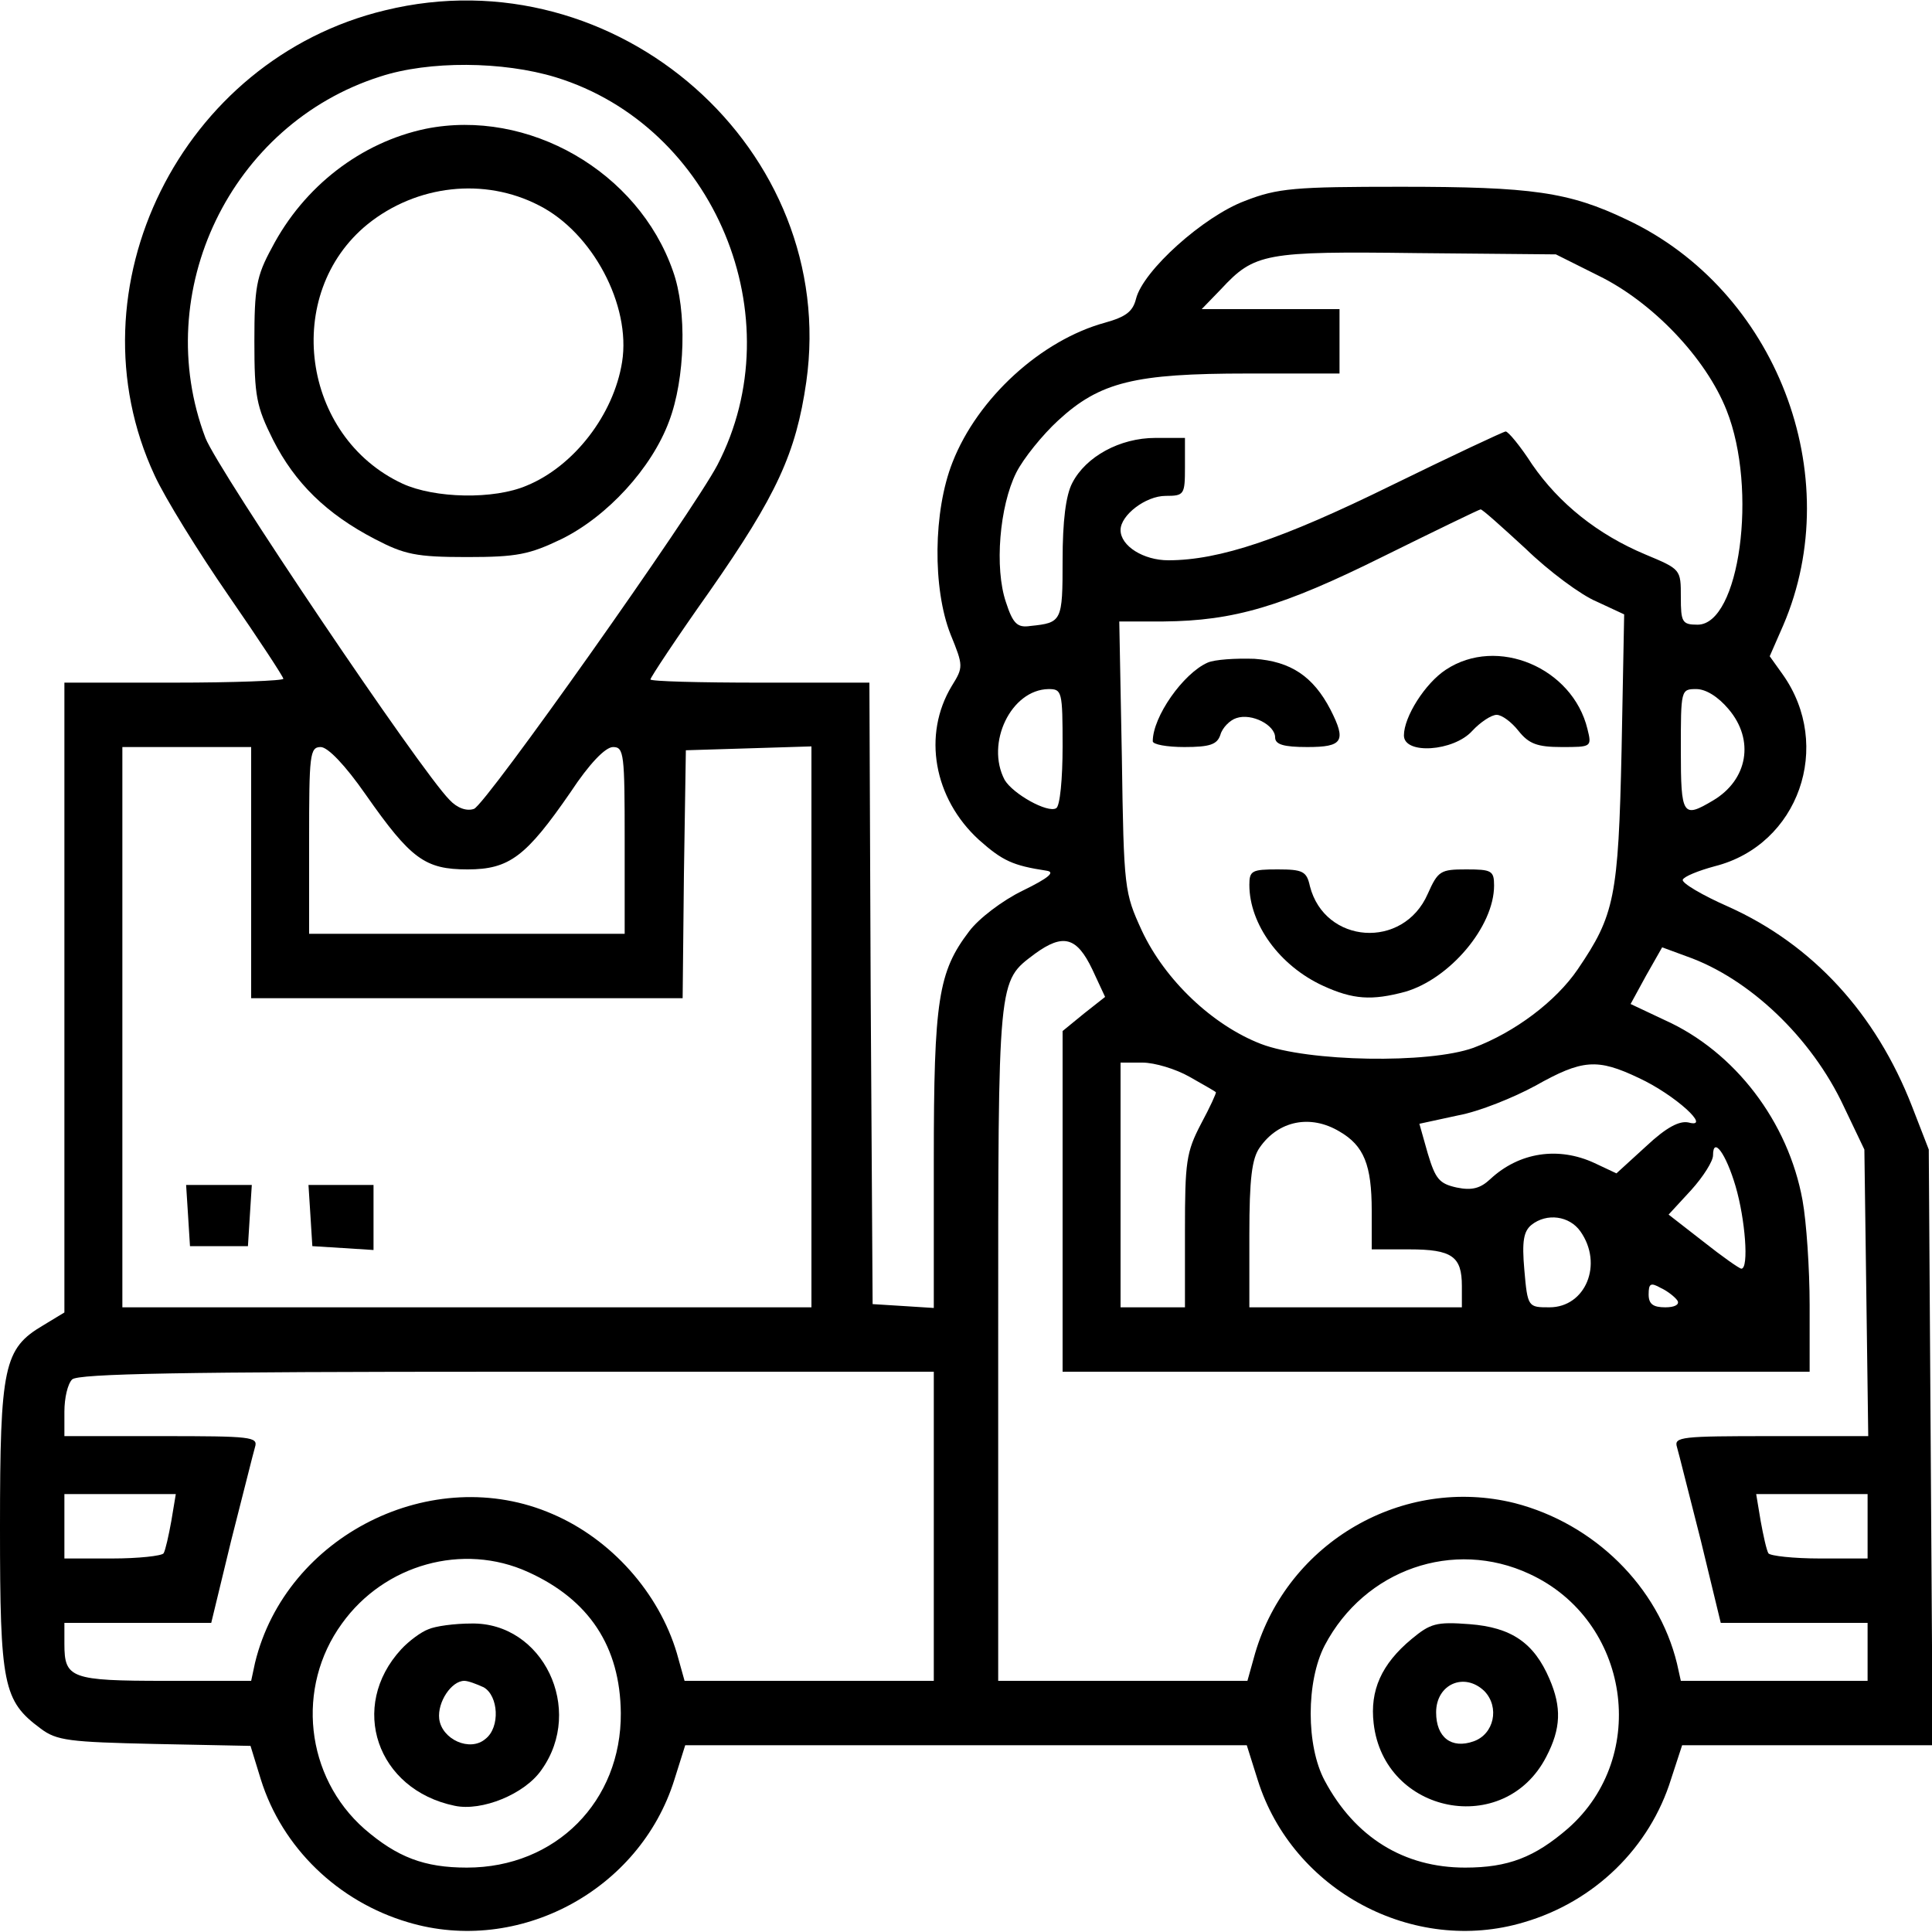 <?xml version="1.0" encoding="UTF-8" standalone="no"?>
<svg xmlns="http://www.w3.org/2000/svg" version="1.0" width="300pt" height="300pt" viewBox="0 0 300 300" preserveAspectRatio="xMidYMid meet">
  <g transform="translate(0,300) scale(0.1,-0.1)" fill="#000000" stroke="none">
    <path d="M598 2984 c-317 -76 -493 -432 -358 -722 16 -35 68 -119 115 -187 47 -68 85 -126 85 -129 0 -3 -76 -6 -170 -6 l-170 0 0 -489 0 -489 -33 -20 c-61 -36 -67 -63 -67 -314 0 -245 5 -269 63 -312 25 -19 45 -21 177 -24 l149 -3 16 -52 c33 -106 120 -190 229 -222 171 -51 359 49 413 221 l17 54 436 0 436 0 17 -54 c54 -172 242 -272 413 -221 110 32 196 116 229 223 l17 52 194 0 195 0 -3 463 -3 462 -26 67 c-56 144 -154 251 -285 310 -41 18 -73 37 -71 42 2 5 24 14 50 21 130 33 184 187 105 298 l-20 28 21 48 c100 233 -11 521 -243 630 -90 43 -147 51 -351 51 -164 0 -191 -2 -242 -22 -64 -24 -158 -108 -169 -152 -5 -20 -16 -28 -48 -37 -99 -27 -198 -117 -237 -217 -30 -76 -31 -196 -3 -267 20 -49 20 -51 2 -80 -46 -76 -28 -175 42 -239 37 -33 53 -40 105 -48 14 -2 4 -11 -37 -31 -31 -15 -68 -43 -83 -63 -48 -63 -55 -106 -55 -356 l0 -229 -47 3 -48 3 -3 483 -2 482 -170 0 c-94 0 -170 2 -170 5 0 3 41 65 92 137 104 149 134 214 150 325 51 360 -294 665 -654 577z m265 -104 c247 -76 370 -373 251 -602 -39 -74 -360 -528 -378 -534 -11 -4 -26 1 -38 14 -45 45 -359 511 -379 562 -86 227 39 487 271 561 76 25 191 24 273 -1z m1619 -308 c84 -41 167 -128 199 -209 49 -123 20 -333 -45 -333 -24 0 -26 4 -26 43 0 43 0 43 -55 66 -74 31 -134 79 -176 140 -18 28 -37 51 -41 51 -3 0 -84 -38 -178 -84 -169 -83 -266 -116 -346 -116 -38 0 -74 22 -74 47 0 23 39 53 70 53 29 0 30 2 30 45 l0 45 -46 0 c-55 0 -108 -29 -129 -70 -10 -19 -15 -59 -15 -120 0 -95 -1 -97 -50 -102 -20 -3 -27 3 -38 37 -18 53 -10 149 16 201 11 22 41 59 65 81 65 60 119 73 294 73 l143 0 0 50 0 50 -107 0 -107 0 30 31 c52 56 68 59 304 56 l216 -2 66 -33z m-113 -424 c36 -35 86 -72 110 -82 l43 -20 -4 -210 c-5 -230 -11 -257 -68 -341 -34 -50 -98 -98 -162 -122 -69 -25 -257 -22 -330 6 -75 29 -149 99 -185 176 -27 59 -28 64 -31 270 l-4 210 69 0 c109 1 184 23 341 101 81 40 149 73 151 73 2 1 33 -27 70 -61z m-719 -307 c0 -50 -4 -93 -10 -96 -13 -8 -67 22 -80 44 -30 57 10 140 68 141 21 0 22 -3 22 -89z m1034 58 c41 -48 30 -110 -24 -142 -47 -28 -50 -24 -50 78 0 94 0 95 24 95 15 0 34 -12 50 -31z m-2294 -254 l0 -195 335 0 335 0 2 193 3 192 98 3 97 3 0 -436 0 -435 -535 0 -535 0 0 435 0 435 100 0 100 0 0 -195z m178 121 c70 -100 92 -116 158 -116 65 0 91 20 160 120 29 44 54 70 66 70 17 0 18 -11 18 -145 l0 -145 -245 0 -245 0 0 145 c0 133 1 145 18 145 11 0 38 -28 70 -74z m1128 -271 l20 -43 -33 -26 -33 -27 0 -264 0 -265 580 0 580 0 0 103 c0 57 -5 130 -11 163 -22 122 -105 231 -214 280 l-53 25 24 44 25 44 38 -14 c97 -34 194 -126 244 -233 l32 -67 3 -222 3 -223 -151 0 c-139 0 -151 -1 -146 -17 3 -10 19 -75 37 -145 l31 -128 114 0 114 0 0 -45 0 -45 -145 0 -145 0 -6 27 c-29 119 -128 217 -252 249 -173 43 -352 -60 -403 -233 l-12 -43 -194 0 -193 0 0 525 c0 573 -1 560 57 604 44 32 65 26 89 -24z m151 -167 c21 -12 39 -22 41 -24 1 -1 -9 -23 -23 -49 -23 -44 -25 -59 -25 -166 l0 -119 -50 0 -50 0 0 190 0 190 34 0 c19 0 52 -10 73 -22z m698 -2 c56 -26 114 -79 77 -69 -14 3 -34 -7 -66 -37 l-46 -42 -34 16 c-56 26 -117 17 -162 -25 -15 -14 -28 -18 -52 -13 -27 6 -33 13 -45 53 l-13 46 60 13 c33 6 87 28 120 46 73 41 96 43 161 12z m-465 -83 c38 -22 50 -52 50 -123 l0 -60 58 0 c67 0 82 -11 82 -57 l0 -33 -165 0 -165 0 0 113 c0 87 4 118 16 135 29 42 79 52 124 25z m615 -85 c15 -51 21 -128 9 -128 -3 0 -30 19 -59 42 l-54 42 35 38 c19 21 34 45 34 54 0 30 20 3 35 -48z m-241 -70 c36 -51 8 -118 -48 -118 -33 0 -34 0 -39 58 -4 45 -1 60 11 70 24 19 59 14 76 -10z m151 -108 c3 -6 -5 -10 -19 -10 -19 0 -26 5 -26 20 0 17 3 19 19 10 11 -5 23 -15 26 -20z m-1155 -350 l0 -240 -193 0 -194 0 -12 43 c-28 94 -102 177 -193 216 -186 81 -414 -33 -462 -231 l-6 -28 -133 0 c-147 0 -157 4 -157 57 l0 33 114 0 114 0 31 128 c18 70 34 135 37 145 5 16 -6 17 -145 17 l-151 0 0 38 c0 21 5 43 12 50 9 9 173 12 675 12 l663 0 0 -240z m-1184 8 c-4 -22 -9 -45 -12 -50 -3 -4 -39 -8 -80 -8 l-74 0 0 50 0 50 86 0 87 0 -7 -42z m2634 -8 l0 -50 -74 0 c-41 0 -77 4 -80 8 -3 5 -8 28 -12 50 l-7 42 87 0 86 0 0 -50z m-2080 -71 c95 -43 143 -116 144 -219 1 -137 -101 -240 -239 -240 -66 0 -108 16 -159 60 -92 81 -107 220 -35 319 66 92 188 126 289 80z m1555 -3 c156 -72 187 -283 60 -395 -52 -45 -93 -61 -160 -61 -95 0 -171 47 -218 135 -29 54 -29 154 0 210 62 118 200 166 318 111z"></path>
    <path d="M661 2800 c-100 -21 -189 -89 -239 -185 -24 -44 -27 -62 -27 -145 0 -85 3 -101 29 -153 34 -67 83 -115 158 -154 46 -24 64 -28 143 -28 78 0 97 4 147 28 71 35 140 110 167 183 25 66 28 172 6 233 -54 155 -225 253 -384 221z m176 -119 c83 -42 143 -155 129 -243 -13 -82 -75 -162 -148 -192 -51 -22 -143 -20 -193 3 -157 73 -187 295 -54 403 76 61 181 73 266 29z"></path>
    <path d="M1875 1971 c-38 -17 -85 -84 -85 -122 0 -5 22 -9 49 -9 40 0 51 4 56 19 3 11 15 23 25 26 24 8 60 -11 60 -30 0 -11 13 -15 50 -15 55 0 61 9 36 58 -27 52 -62 75 -118 79 -29 1 -62 -1 -73 -6z"></path>
    <path d="M2245 1960 c-32 -21 -65 -73 -65 -102 0 -30 77 -25 106 7 13 14 30 25 38 25 8 0 23 -11 34 -25 16 -20 29 -25 67 -25 46 0 47 0 40 28 -23 95 -140 145 -220 92z"></path>
    <path d="M1940 1626 c0 -61 47 -126 115 -157 46 -21 75 -23 127 -9 69 20 138 101 138 165 0 23 -4 25 -43 25 -40 0 -44 -2 -60 -38 -38 -87 -160 -78 -183 12 -5 23 -11 26 -50 26 -40 0 -44 -2 -44 -24z"></path>
    <path d="M292 1113 l3 -48 45 0 45 0 3 48 3 47 -51 0 -51 0 3 -47z"></path>
    <path d="M482 1113 l3 -48 48 -3 47 -3 0 50 0 51 -51 0 -50 0 3 -47z"></path>
    <path d="M665 470 c-11 -4 -30 -18 -42 -31 -82 -89 -38 -218 83 -243 42 -9 109 18 135 56 67 94 2 229 -109 227 -26 0 -56 -4 -67 -9z m86 -90 c23 -13 26 -62 3 -80 -24 -21 -68 -1 -72 31 -3 26 19 59 39 59 6 0 19 -5 30 -10z"></path>
    <path d="M2192 455 c-47 -39 -65 -80 -59 -131 16 -141 203 -178 268 -52 23 44 24 77 5 121 -24 56 -59 80 -124 85 -52 4 -61 1 -90 -23z m113 -81 c24 -25 15 -67 -17 -78 -34 -12 -58 6 -58 45 0 44 44 63 75 33z"></path>
  </g>
</svg>
